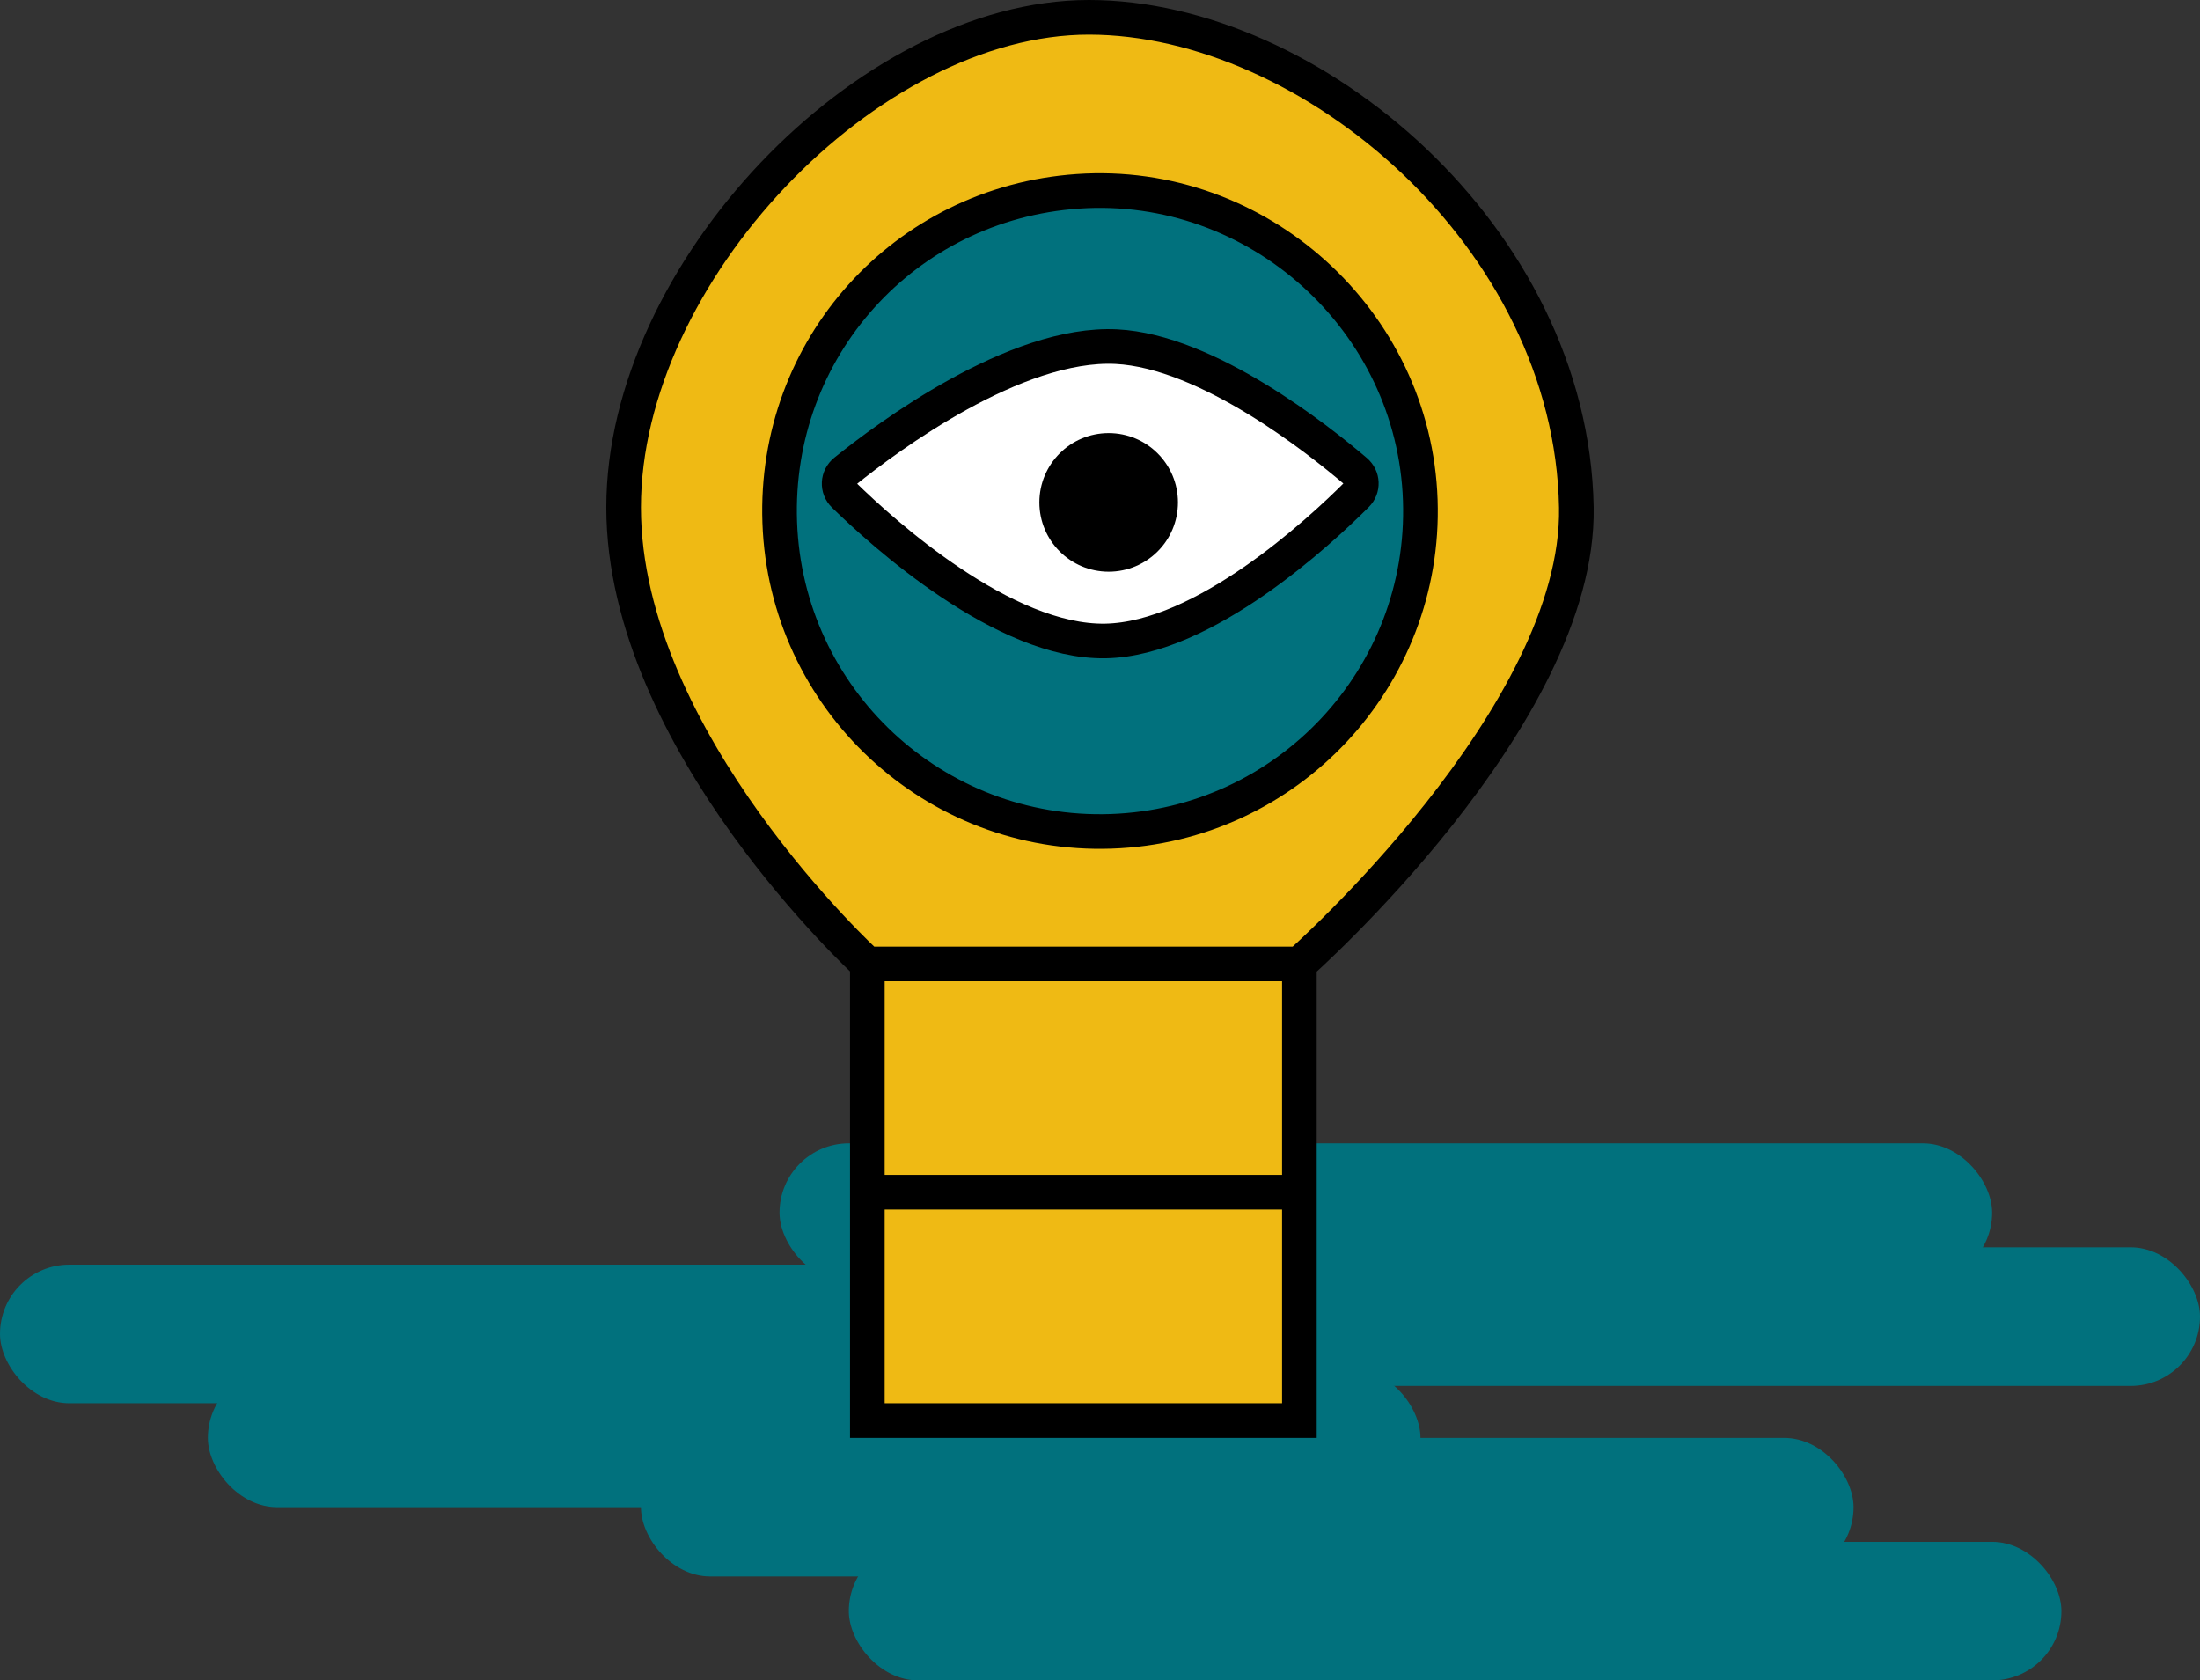 <svg width="127" height="97" viewBox="0 0 127 97" fill="none" xmlns="http://www.w3.org/2000/svg">
<rect x="0" y="0" width="127" height="97" fill="#333333" stroke="none"/>
<rect x="37" y="83" width="70" height="8" rx="4" fill="#01717D"/>
<rect y="73" width="70" height="8" rx="4" fill="#01717D"/>
<rect x="45" y="66" width="70" height="8" rx="4" fill="#01717D"/>
<rect x="49" y="89" width="70" height="8" rx="4" fill="#01717D"/>
<rect x="12" y="79" width="70" height="8" rx="4" fill="#01717D"/>
<rect x="57" y="72" width="70" height="8" rx="4" fill="#01717D"/>
<path d="M75.01 55.643V68.821V82H50.069V68.821V55.643C50.069 55.643 36 42.786 36 29.286C36 15.786 50.069 1 62.859 1C75.65 1 90.719 13.666 90.998 29.286C91.213 41.34 75.01 55.643 75.01 55.643Z" fill="#EFBA14"/>
<path d="M50.069 55.643H75.01M50.069 55.643V68.821M50.069 55.643C50.069 55.643 36 42.786 36 29.286C36 15.786 50.069 1 62.859 1C75.65 1 90.719 13.666 90.998 29.286C91.213 41.34 75.01 55.643 75.01 55.643M75.01 55.643V68.821M75.01 68.821V82H50.069V68.821M75.01 68.821H50.069" stroke="black" stroke-width="2"/>
<path d="M62.226 11.044C52.201 11.735 44.657 20.119 45.012 30.153C45.373 40.355 53.927 48.341 64.138 47.989C74.349 47.637 82.332 39.082 81.989 28.879C81.64 18.494 72.601 10.328 62.226 11.044Z" fill="#01717D" stroke="black" stroke-width="2"/>
<path d="M64.449 20.011C58.615 19.719 51.202 25.253 48.794 27.193C48.352 27.548 48.321 28.187 48.727 28.584C50.965 30.772 57.959 37.105 63.816 36.999C69.497 36.895 76.175 30.698 78.308 28.564C78.699 28.174 78.672 27.553 78.251 27.194C76.095 25.355 69.687 20.274 64.449 20.011Z" fill="white" stroke="black" stroke-width="2"/>
<circle cx="64" cy="29" r="4" fill="black"/>
</svg>
